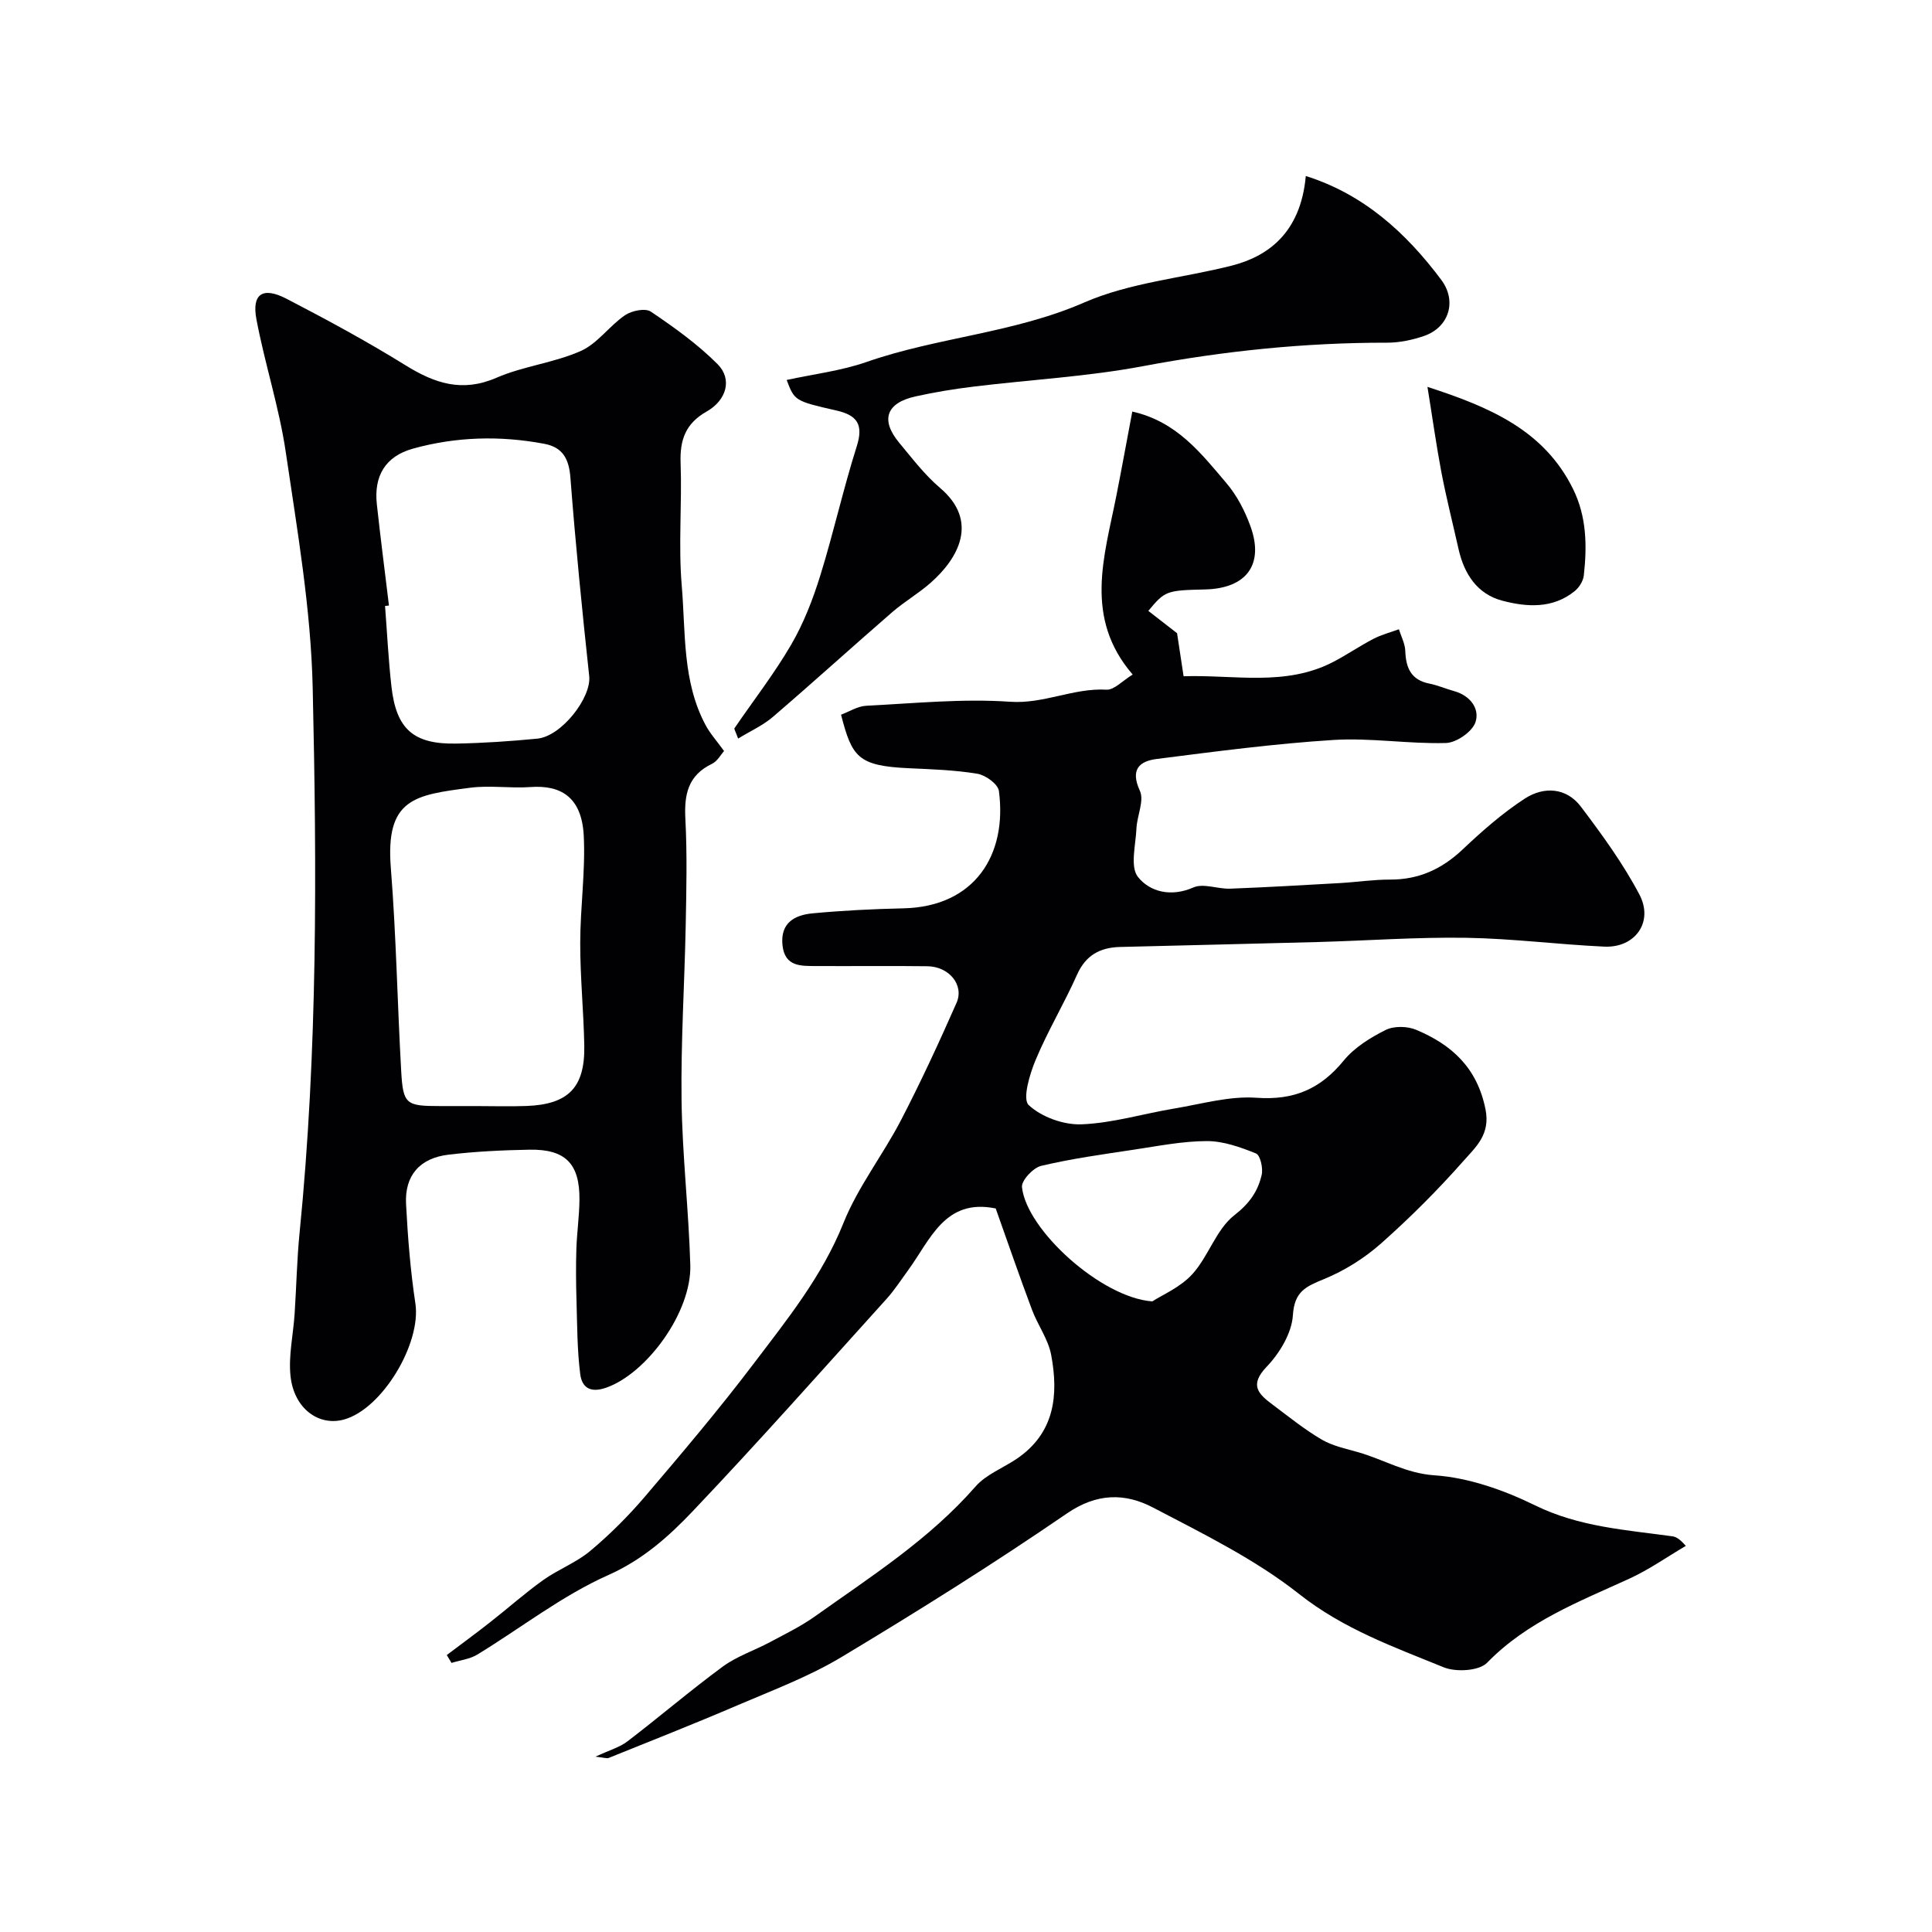 <svg enable-background="new 0 0 400 400" viewBox="0 0 400 400" xmlns="http://www.w3.org/2000/svg"><g fill="#010103"><path d="m206.15 250.2c-10.53-2.17-13.52 6.48-18.15 12.81-1.45 1.98-2.78 4.06-4.41 5.87-13.29 14.7-26.44 29.55-40.09 43.92-5.02 5.29-10.39 10.11-17.58 13.31-9.58 4.27-18.07 10.95-27.11 16.46-1.55.94-3.54 1.16-5.33 1.72-.33-.54-.65-1.09-.98-1.63 3-2.26 6.03-4.48 8.98-6.8 3.68-2.88 7.18-6.01 10.98-8.72 3.11-2.22 6.85-3.61 9.75-6.04 4.07-3.41 7.88-7.22 11.33-11.26 7.66-8.99 15.3-18.02 22.43-27.42 6.97-9.2 14.24-18.17 18.65-29.19 3-7.5 8.18-14.1 11.93-21.33 4.12-7.94 7.88-16.08 11.49-24.27 1.63-3.7-1.55-7.52-6.02-7.58-7.66-.1-15.33 0-23-.04-3.15-.02-6.53.19-7.01-4.29-.5-4.63 2.49-6.27 6.21-6.62 6.26-.59 12.55-.9 18.84-1.04 14.8-.34 21.51-11.14 19.75-24.31-.19-1.41-2.75-3.27-4.44-3.55-4.69-.78-9.49-.93-14.26-1.15-10.52-.49-11.72-2.33-13.98-11.08 1.69-.63 3.43-1.76 5.22-1.85 9.93-.5 19.92-1.51 29.78-.83 7 .49 13.14-2.89 19.96-2.5 1.59.09 3.29-1.84 5.42-3.13-10.15-11.77-5.88-24.41-3.4-36.92 1.13-5.7 2.16-11.42 3.32-17.53 9.24 2.07 14.27 8.69 19.49 14.82 2.16 2.53 3.8 5.71 4.95 8.86 2.92 7.97-.78 12.95-9.4 13.15-7.97.18-8.3.3-11.72 4.44 1.98 1.54 3.95 3.07 5.95 4.62.4 2.67.84 5.58 1.35 8.91 10.52-.34 21.05 2.16 30.93-2.94 2.86-1.48 5.53-3.33 8.39-4.81 1.65-.86 3.5-1.33 5.26-1.98.46 1.5 1.27 2.98 1.32 4.49.12 3.51 1.19 6.01 4.98 6.76 1.75.35 3.41 1.08 5.13 1.56 3.35.92 5.34 3.65 4.42 6.43-.65 1.97-3.94 4.25-6.11 4.31-7.75.22-15.57-1.11-23.28-.63-12.24.77-24.44 2.39-36.63 3.94-3.57.46-5.49 2.18-3.46 6.58.94 2.05-.59 5.16-.71 7.8-.15 3.42-1.36 7.93.31 10.04 2.43 3.07 6.83 4.23 11.47 2.18 2.08-.92 5.05.34 7.6.25 7.59-.29 15.18-.73 22.77-1.16 3.45-.2 6.89-.73 10.34-.72 5.93.02 10.71-2.15 15.01-6.21 4.05-3.82 8.29-7.57 12.94-10.58 3.88-2.51 8.55-2.31 11.57 1.68 4.39 5.81 8.74 11.78 12.12 18.2 3 5.68-.89 11.08-7.26 10.79-9.55-.44-19.07-1.68-28.61-1.83-10.26-.16-20.53.6-30.8.88-13.62.37-27.24.67-40.87 1.02-4.1.11-7.08 1.68-8.88 5.72-2.66 5.98-6.06 11.63-8.58 17.66-1.24 2.96-2.77 8.11-1.44 9.35 2.65 2.48 7.23 4.13 10.93 3.99 6.45-.25 12.82-2.21 19.26-3.28 5.64-.94 11.39-2.62 16.97-2.22 7.75.56 13.26-1.82 18.07-7.71 2.2-2.69 5.49-4.73 8.66-6.32 1.72-.86 4.5-.81 6.33-.04 7.38 3.09 12.64 7.87 14.36 16.47 1.04 5.23-2.05 7.82-4.52 10.63-5.33 6.04-11.06 11.77-17.09 17.12-3.43 3.04-7.54 5.63-11.78 7.37-3.76 1.55-6.18 2.53-6.49 7.5-.23 3.71-2.75 7.87-5.44 10.68-3.69 3.85-1.62 5.69 1.26 7.85 3.33 2.49 6.58 5.13 10.15 7.22 2.29 1.34 5.07 1.9 7.67 2.65 5.22 1.51 9.77 4.35 15.7 4.75 7.08.48 14.37 3.07 20.83 6.23 9.09 4.46 18.73 5.06 28.35 6.39.76.1 1.48.45 2.83 1.99-3.9 2.29-7.63 4.93-11.72 6.8-10.42 4.77-21.1 8.85-29.42 17.39-1.66 1.71-6.44 1.98-8.98.95-10.35-4.22-20.78-7.94-29.93-15.17-9.13-7.21-19.87-12.47-30.26-17.91-5.78-3.03-11.62-3.04-17.85 1.24-15.18 10.41-30.81 20.21-46.6 29.69-6.76 4.07-14.3 6.89-21.6 10.02-8.81 3.78-17.74 7.3-26.64 10.89-.4.16-.95-.07-2.75-.26 2.92-1.36 5.03-1.94 6.64-3.18 6.64-5.07 12.99-10.52 19.72-15.47 2.91-2.14 6.52-3.32 9.75-5.05 3.14-1.68 6.38-3.25 9.27-5.3 11.65-8.29 23.75-15.99 33.32-26.94 2.17-2.48 5.65-3.8 8.49-5.71 7.9-5.33 8.73-13.2 7.16-21.55-.61-3.24-2.78-6.15-3.96-9.31-2.58-6.87-4.95-13.77-7.52-20.99zm32.42 19.24c2.02-1.32 5.81-2.9 8.31-5.66 3.34-3.69 4.92-9.26 8.69-12.19 3.14-2.44 4.87-4.96 5.65-8.36.31-1.38-.29-4.06-1.18-4.42-3.23-1.3-6.76-2.57-10.18-2.56-5.02.01-10.06 1.02-15.06 1.77-6.44.97-12.92 1.86-19.24 3.36-1.65.39-4.12 3.03-3.97 4.4.92 8.83 16.38 22.89 26.98 23.66z"/><path d="m149.91 155.49c-.64.7-1.37 2.11-2.52 2.66-4.96 2.39-5.76 6.36-5.49 11.41.38 7.31.21 14.66.07 21.98-.24 12.1-1.02 24.19-.86 36.28.15 11.37 1.48 22.72 1.81 34.09.28 9.79-9.04 22.45-17.4 25.39-3.44 1.21-5.06-.16-5.39-2.81-.64-5.01-.62-10.11-.77-15.17-.11-3.57-.14-7.14-.03-10.7.11-3.41.61-6.82.64-10.23.07-7.45-2.9-10.49-10.34-10.36-5.59.1-11.21.37-16.76 1.03-5.99.71-9.11 4.34-8.8 10.23.36 6.87.9 13.77 1.93 20.57 1.25 8.25-6.84 21.85-14.79 24.04-5.23 1.44-10.34-2.28-11.06-8.98-.45-4.23.57-8.62.85-12.94.37-5.59.47-11.21 1.03-16.78 3.74-37.54 3.57-75.2 2.71-112.82-.37-16.29-3.19-32.56-5.57-48.74-1.36-9.27-4.34-18.3-6.08-27.53-.99-5.26 1.29-6.81 6.2-4.27 8.36 4.33 16.67 8.83 24.67 13.79 6.07 3.76 11.74 5.66 18.83 2.58 5.57-2.42 11.9-3.08 17.45-5.54 3.46-1.53 5.91-5.19 9.15-7.4 1.38-.95 4.21-1.53 5.36-.75 4.86 3.28 9.71 6.75 13.83 10.89 3.07 3.08 1.87 7.44-2.29 9.8-4.34 2.46-5.55 5.85-5.38 10.61.31 8.48-.48 17.03.24 25.47.82 9.69.1 19.77 4.91 28.79.95 1.79 2.35 3.33 3.85 5.41zm-51.36 73.51c3.49 0 6.99.11 10.48-.02 8.65-.33 12.09-3.84 11.94-12.47-.13-7.08-.85-14.16-.84-21.24 0-7.42 1.1-14.86.73-22.24-.42-8.15-4.89-10.52-11.03-10.08-4.14.3-8.37-.39-12.46.14-11.47 1.5-17.61 2.19-16.45 16.64 1.11 13.96 1.35 27.99 2.14 41.97.39 6.94.97 7.3 8.02 7.3zm-18.02-103.63c-.27.03-.54.06-.81.09.43 5.58.7 11.18 1.33 16.73 1 8.78 4.57 11.93 13.42 11.76 5.59-.1 11.19-.48 16.76-1.02 5.04-.48 11.23-8.51 10.76-12.93-1.47-13.68-2.84-27.38-3.89-41.09-.3-3.9-1.58-6.3-5.39-7.02-9.14-1.73-18.26-1.49-27.23 1-5.74 1.6-8.09 5.7-7.46 11.5.76 7.01 1.67 13.99 2.51 20.98z"/><path d="m270.35 36.44c11.97 3.76 20.75 11.74 28.05 21.5 3.31 4.43 1.57 9.84-3.55 11.61-2.43.84-5.1 1.4-7.66 1.4-16.99-.02-33.75 1.7-50.48 4.85-11.56 2.18-23.41 2.81-35.11 4.24-4.04.49-8.07 1.15-12.04 2.03-6.09 1.34-7.32 4.88-3.38 9.61 2.69 3.23 5.28 6.65 8.45 9.34 8.15 6.92 3.74 14.63-1.96 19.65-2.51 2.21-5.46 3.91-7.98 6.1-8.27 7.17-16.38 14.54-24.69 21.67-2.05 1.76-4.63 2.91-7.18 4.47-.57-1.56-.86-1.98-.76-2.13 3.93-5.76 8.24-11.29 11.74-17.3 2.59-4.45 4.5-9.39 6.03-14.32 2.75-8.85 4.75-17.93 7.55-26.75 1.43-4.51.1-6.43-4.18-7.41-8.71-1.98-8.69-2.05-10.33-6.33 5.6-1.22 11.26-1.89 16.52-3.72 14.73-5.14 30.52-5.97 45.08-12.32 9.5-4.15 20.4-5.05 30.61-7.65 7.12-1.84 14.19-6.49 15.27-18.54z"/><path d="m295.54 80.1c12.91 4.19 24.12 8.95 30.13 21.11 2.85 5.76 2.92 11.81 2.24 17.95-.13 1.15-.98 2.5-1.91 3.24-4.54 3.67-9.91 3.3-14.99 1.96-5.14-1.36-7.86-5.5-9.02-10.62-1.2-5.33-2.54-10.63-3.57-15.98-1.06-5.6-1.84-11.26-2.88-17.66z"/></g></svg>